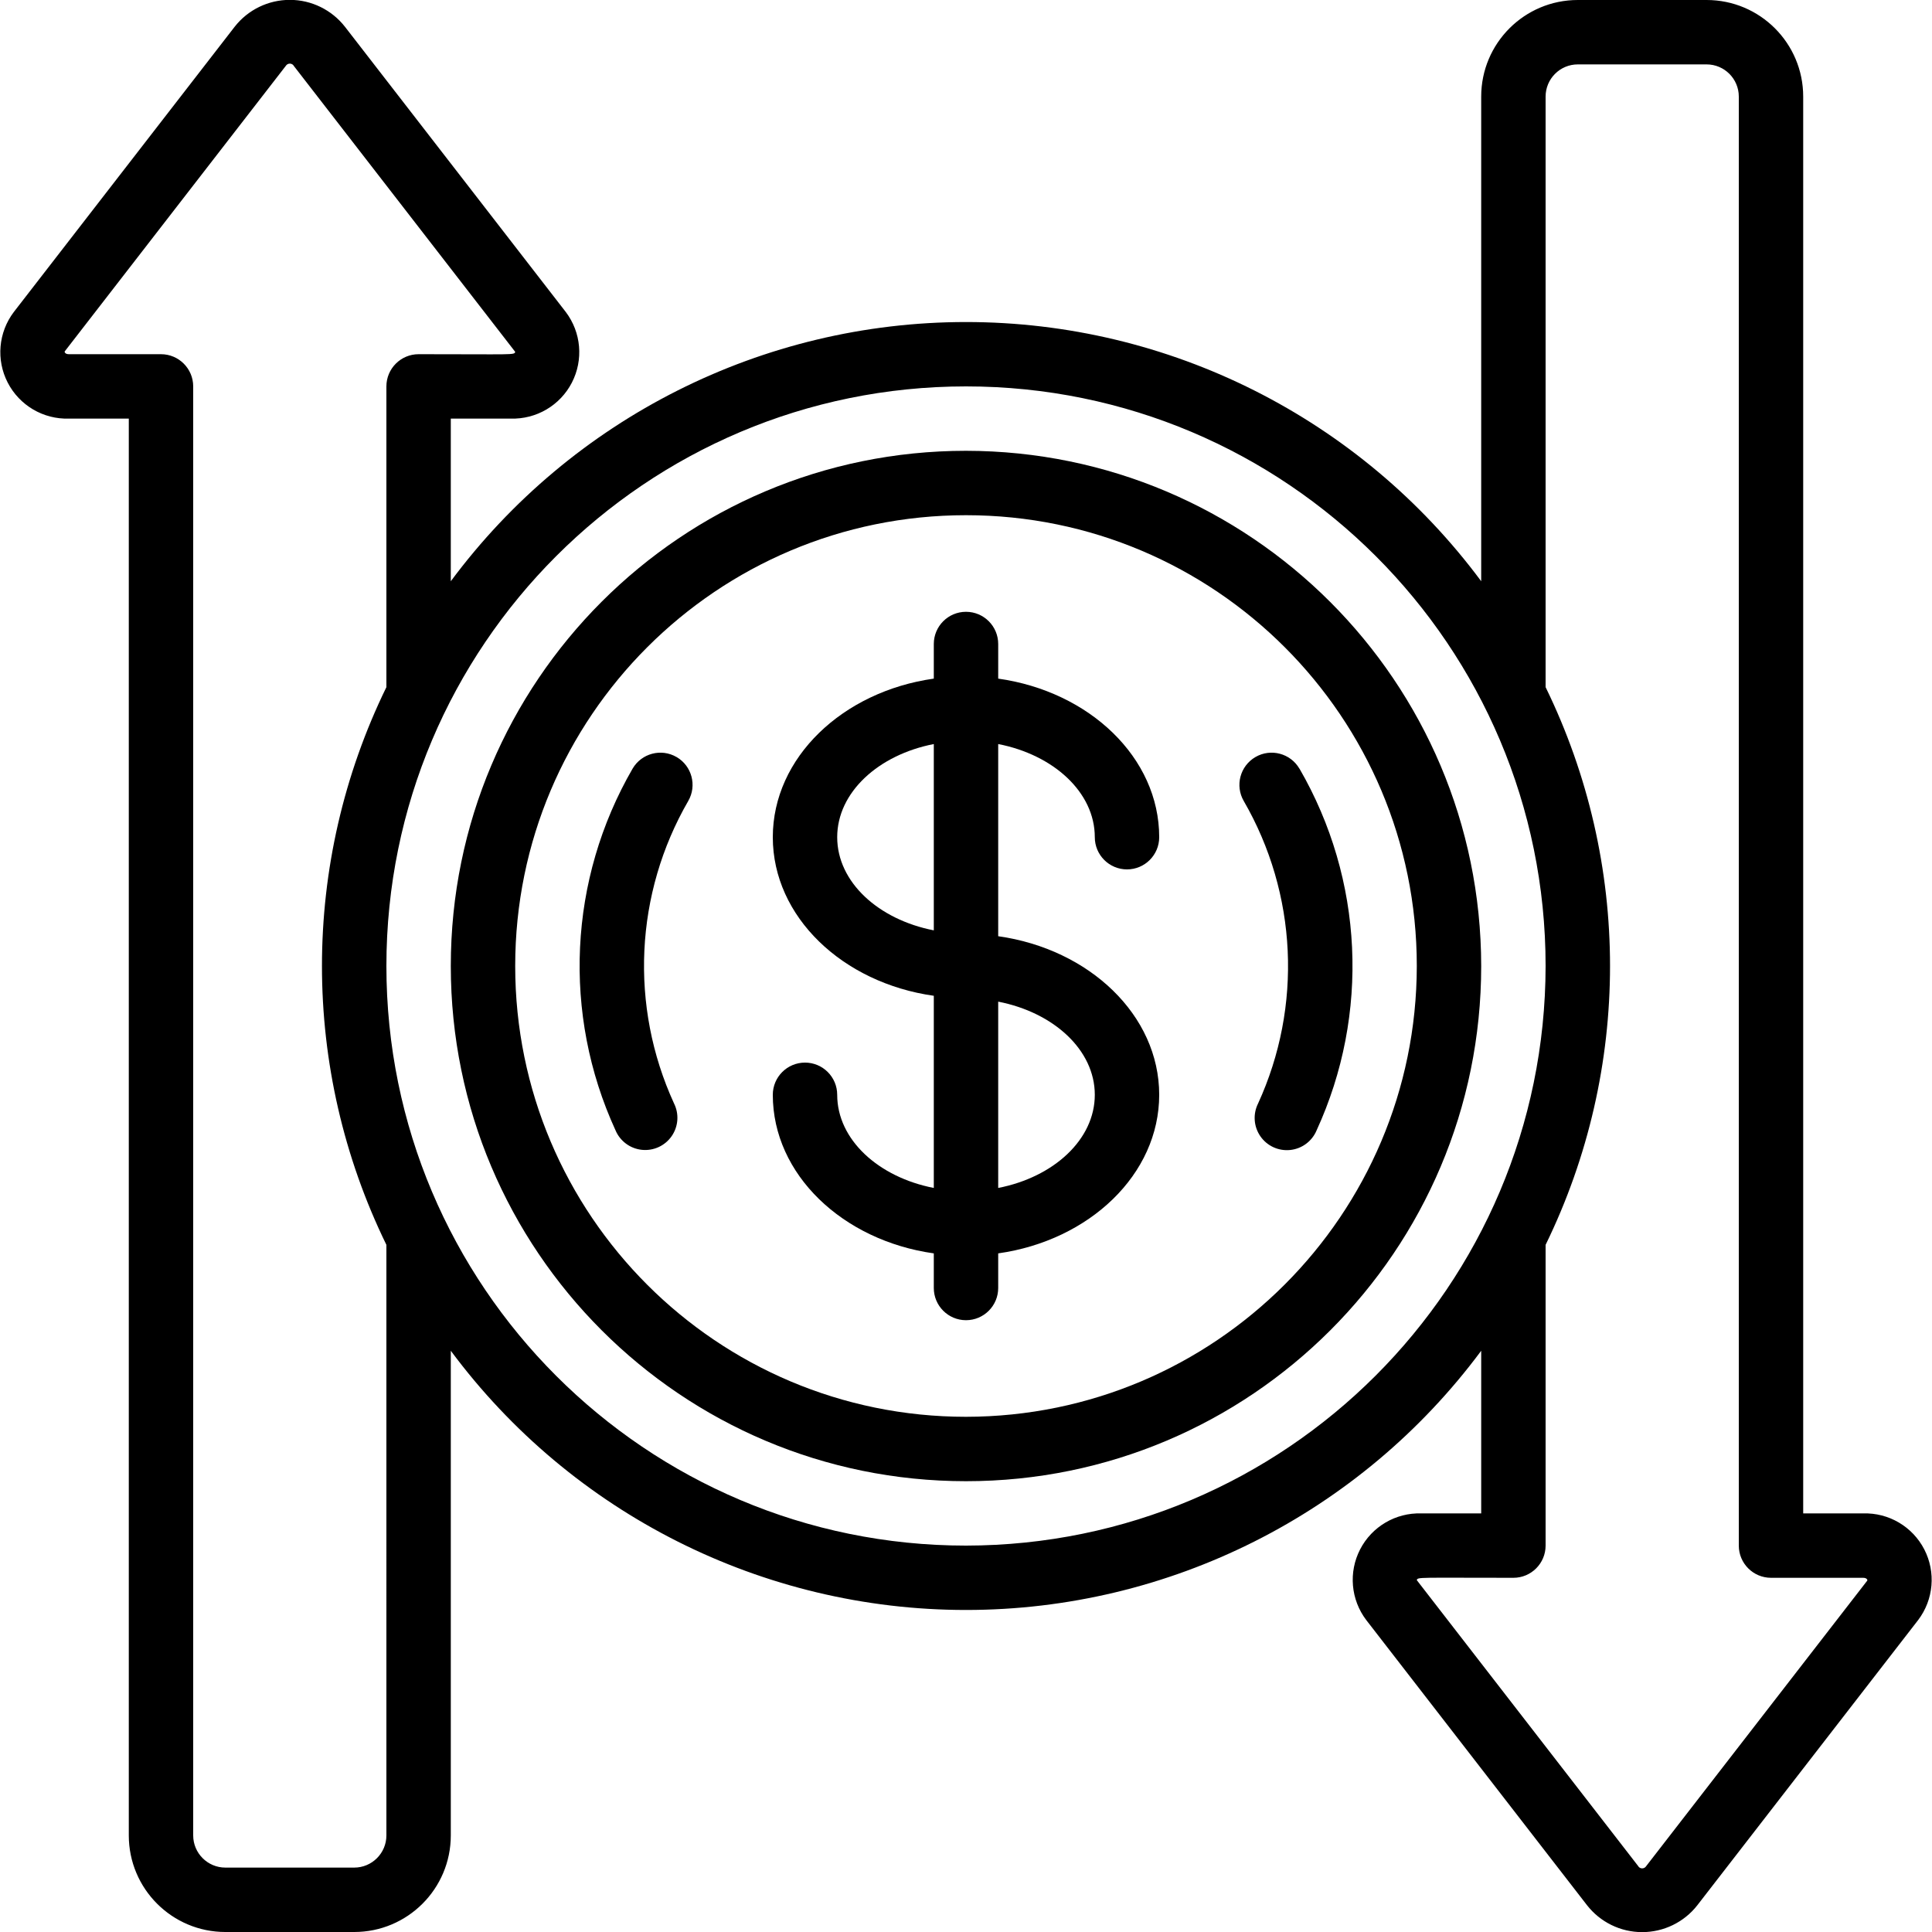 <svg height="512" viewBox="0 0 60 60" width="512" xmlns="http://www.w3.org/2000/svg"><g id="043---Cash-Value" transform="translate(0 -1)"><path id="Shape" d="m34 27c0 .552.448 1 1 1s1-.448 1-1c0-2.472-2.167-4.526-5-4.925v-1.075c0-.552-.448-1-1-1s-1 .448-1 1v1.075c-2.833.4-5 2.453-5 4.925s2.167 4.526 5 4.925v5.968c-1.72-.335-3-1.5-3-2.893 0-.552-.448-1-1-1s-1 .448-1 1c0 2.472 2.167 4.526 5 4.925v1.075c0 .552.448 1 1 1s1-.448 1-1v-1.075c2.833-.4 5-2.453 5-4.925s-2.167-4.526-5-4.925v-5.968c1.72.335 3 1.499 3 2.893zm-8 0c0-1.394 1.28-2.558 3-2.893v5.786c-1.72-.335-3-1.499-3-2.893zm8 8c0 1.394-1.28 2.558-3 2.893v-5.786c1.72.335 3 1.499 3 2.893z"/><path id="Shape" d="m30 15c-8.837 0-16 7.163-16 16s7.163 16 16 16 16-7.163 16-16c-.01-8.832-7.168-15.99-16-16zm0 30c-7.732 0-14-6.268-14-14s6.268-14 14-14 14 6.268 14 14c-.008 7.729-6.271 13.992-14 14z"/><path id="Shape" d="m21.012 24.511c-.477-.278-1.089-.116-1.367.361-1.987 3.435-2.185 7.621-.531 11.228.141.337.455.571.819.609.364.038.719-.125.927-.426.208-.301.235-.691.071-1.018-1.382-3.018-1.217-6.518.444-9.392.274-.476.112-1.085-.362-1.362z"/><path id="Shape" d="m40.355 24.872c-.278-.477-.89-.639-1.367-.361s-.639.89-.361 1.367c1.661 2.874 1.826 6.374.444 9.392-.164.327-.137.717.071 1.018.208.301.563.464.927.426.364-.038.678-.272.819-.609 1.656-3.609 1.458-7.797-.531-11.233z"/><path id="Shape" d="m57.86 48h-1.86v-44c0-1.657-1.343-3-3-3h-4c-1.657 0-3 1.343-3 3v15.051c-3.759-5.064-9.693-8.05-16-8.05s-12.241 2.986-16 8.05v-5.051h1.86c.795.025 1.535-.409 1.9-1.117.365-.707.291-1.561-.19-2.195l-6.854-8.853c-.411-.528-1.042-.838-1.711-.839-.669-.001-1.302.305-1.715.832l-6.86 8.86c-.481.634-.555 1.488-.19 2.195.365.707 1.104 1.142 1.9 1.117h1.86v44c0 1.657 1.343 3 3 3h4c1.657 0 3-1.343 3-3v-15.051c3.759 5.064 9.693 8.05 16 8.05s12.241-2.986 16-8.05v5.051h-1.86c-.795-.025-1.535.409-1.9 1.117-.365.707-.291 1.561.19 2.195l6.854 8.853c.411.528 1.042.838 1.711.839.669.001 1.302-.305 1.715-.832l6.86-8.86c.481-.634.555-1.488.19-2.195-.365-.707-1.104-1.142-1.9-1.117zm-45.86 10c0 .552-.448 1-1 1h-4c-.552 0-1-.448-1-1v-45c0-.552-.448-1-1-1h-2.86c-.123 0-.141-.073-.129-.088l6.865-8.866c.027-.045.076-.071.129-.07s.1.031.124.077l6.871 8.874c-.026.105-.034.073-3 .073-.552 0-1 .448-1 1v9.34c-2.668 5.465-2.668 11.855 0 17.32zm18-9c-9.941 0-18-8.059-18-18s8.059-18 18-18 18 8.059 18 18c-.012 9.936-8.064 17.988-18 18zm21.124 9.954c-.027.045-.076.071-.129.07s-.1-.031-.124-.077l-6.871-8.874c.026-.1.034-.073 3-.073.552 0 1-.448 1-1v-9.34c2.668-5.465 2.668-11.855 0-17.32v-18.34c0-.552.448-1 1-1h4c.552 0 1 .448 1 1v45c0 .552.448 1 1 1h2.86c.123 0 .141.073.129.088z"/></g></svg>